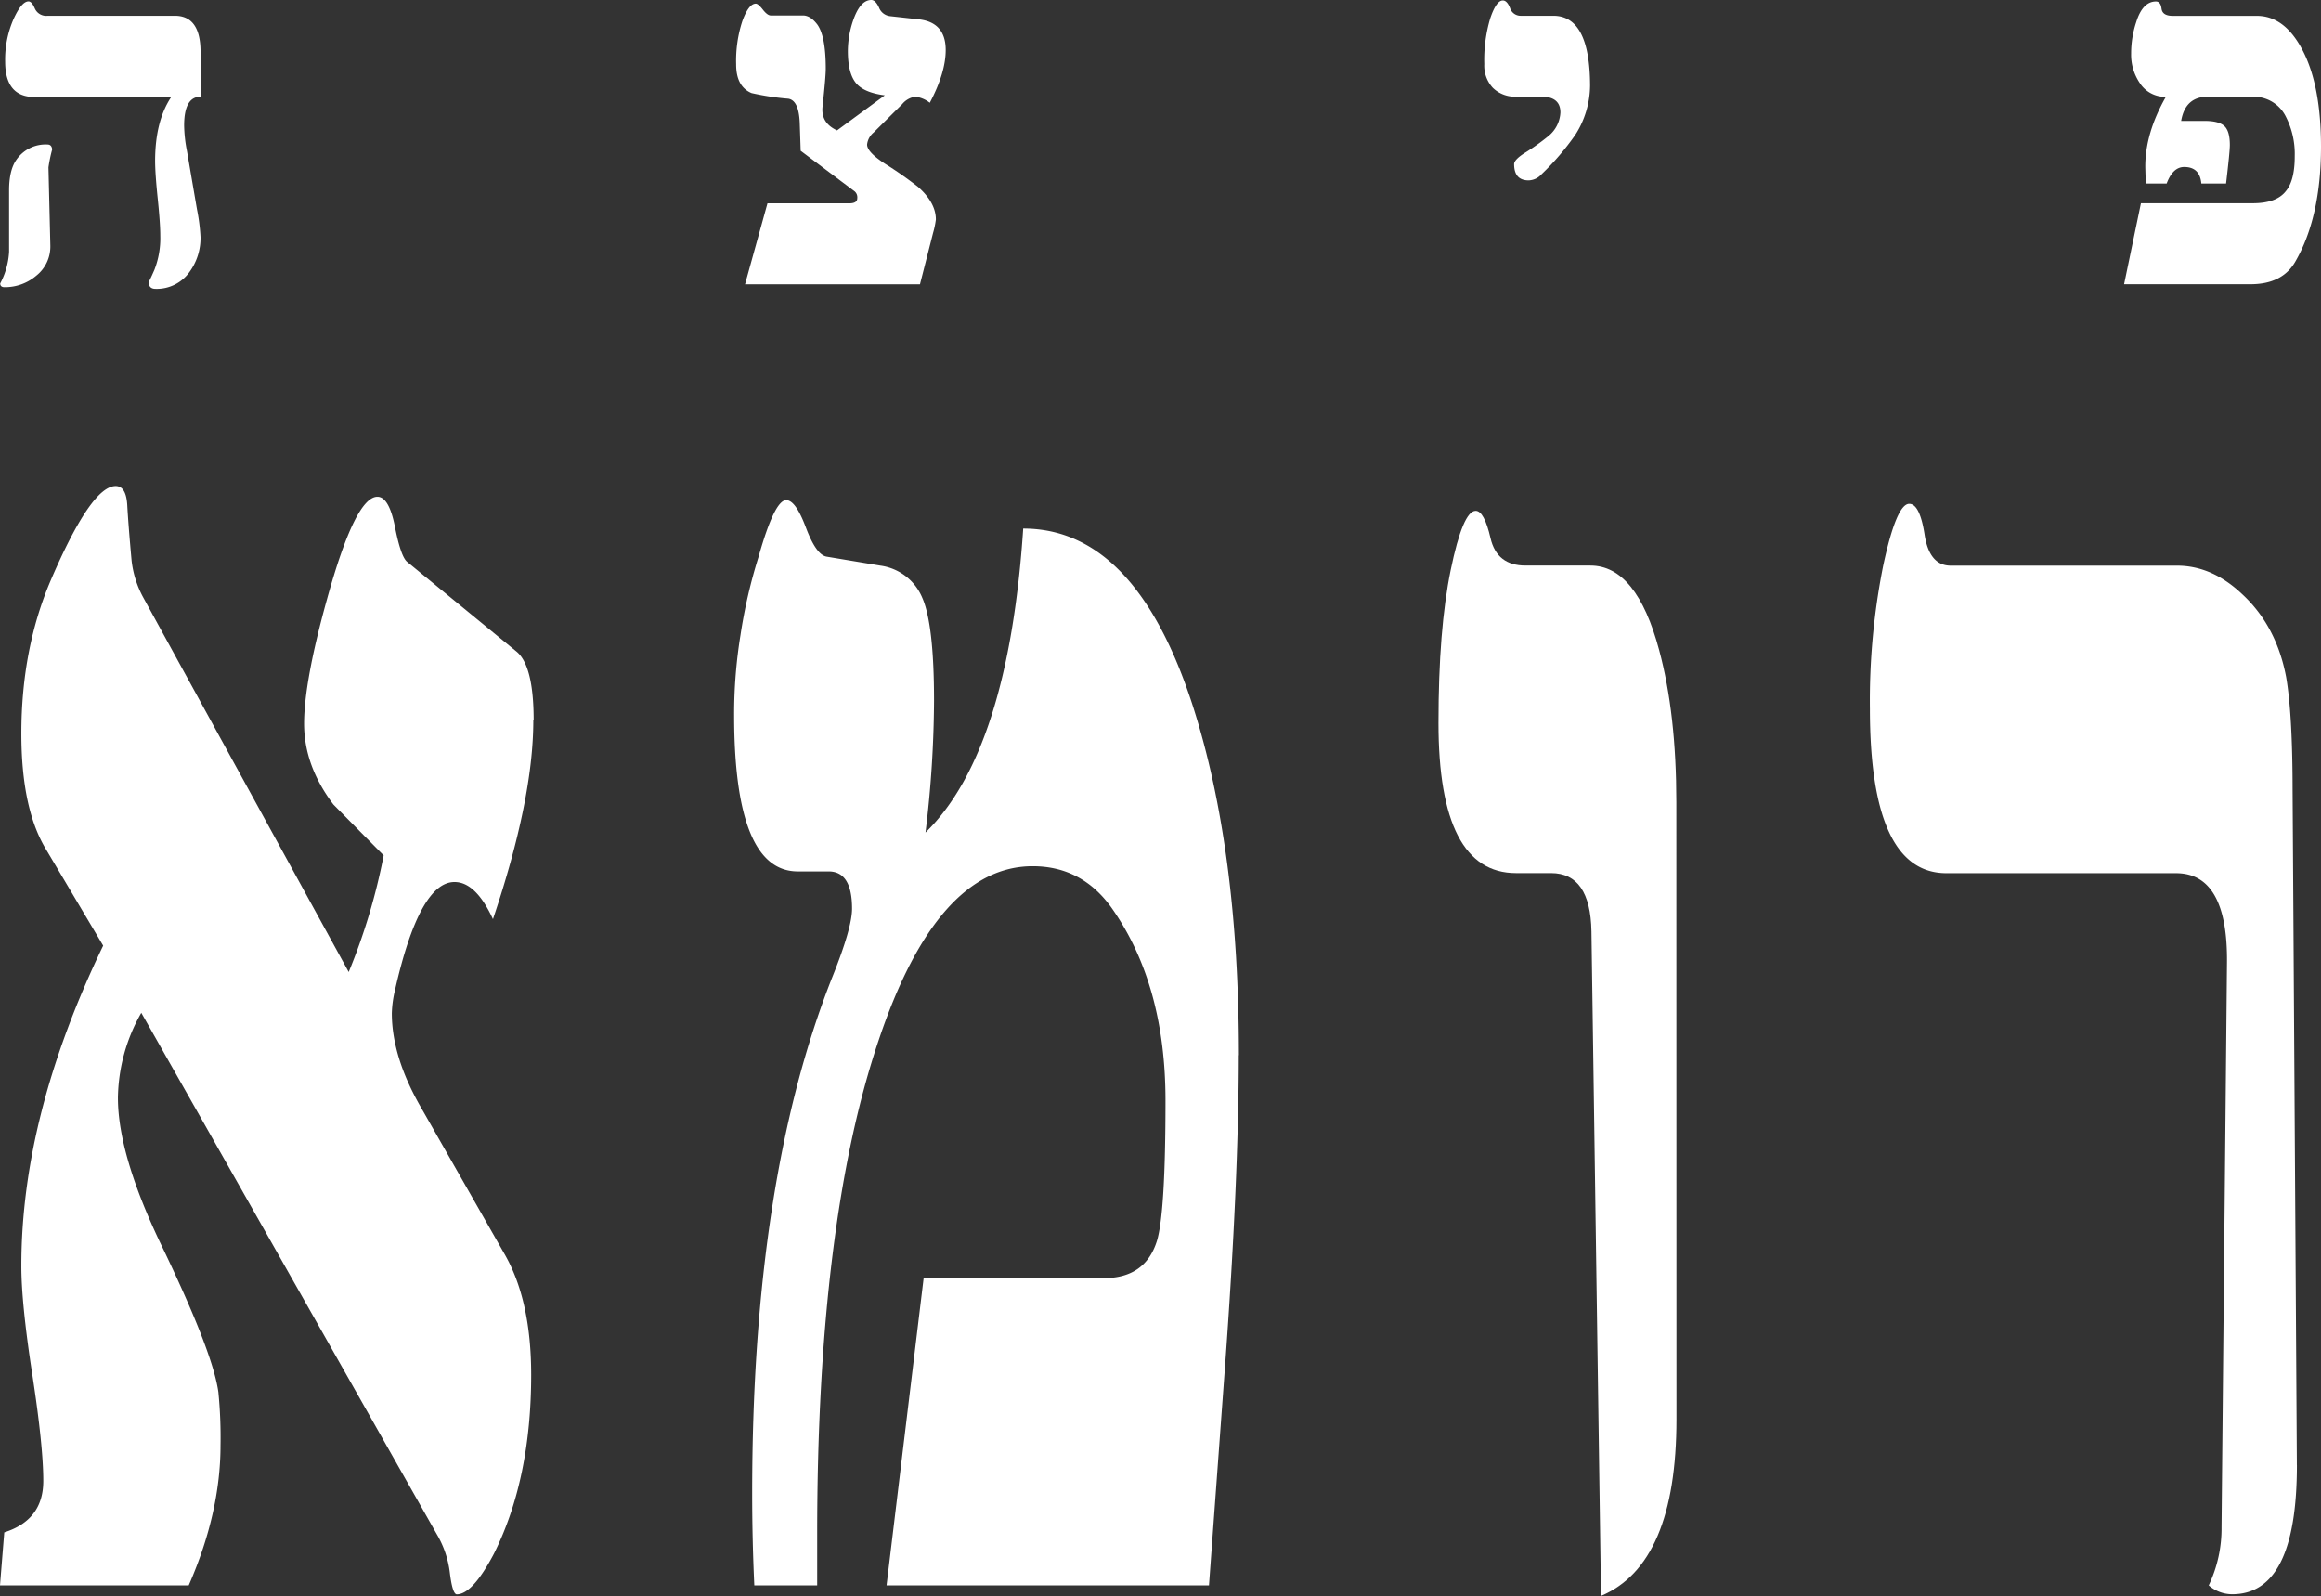 <svg xmlns="http://www.w3.org/2000/svg" viewBox="0 0 543 373.36"><rect x="0" y="0" width="543" height="373.36" fill="#333333" stroke="none"/><defs><style>.cls-1{fill:#fff;}</style></defs><title>logo_2@20x</title><g id="Layer_2" data-name="Layer 2"><g id="Layer_1-2" data-name="Layer 1"><path class="cls-1" d="M124.77,168.5q0,18.52-9.44,46.52-4-8.69-9-8.68-8.2,0-13.92,25.28a26.16,26.16,0,0,0-.74,5.39q0,10.37,7,22.38l19.38,34q6.21,10.78,6.22,28.19,0,24.45-8.7,41.86-5,9.52-8.7,9.53c-.66,0-1.21-1.66-1.62-5a23.08,23.08,0,0,0-3.1-9.13L33.06,236.93a41,41,0,0,0-5.47,19.91q0,13.68,10.75,35.67,11.49,24,12.75,33.17a107.37,107.37,0,0,1,.5,12.44q0,15.76-7.44,32.76H0l1-12.4q9.12-2.88,9.13-12,0-8.26-2.58-25T5,296.05q0-35.13,19.14-74.83l-13.5-22.74Q5,189,5,171.61q0-19.85,6.94-36,9.42-21.9,15.12-21.91,2.47,0,2.72,4.55t1,12.81a23.43,23.43,0,0,0,2.72,8.69l48.08,87.64a142.74,142.74,0,0,0,8.18-27.28L78,188.21q-6.86-9.06-6.86-18.92t5.39-29.22q6.6-23.85,11.76-23.86c1.82,0,3.18,2.34,4.1,7s1.86,7.41,2.86,8.23l25.6,21q4,3.3,4,16.06"/><path class="cls-1" d="M289.81,246.85q0,28.95-3.24,73.18l-3.73,50.85H207.41L216.09,299h42.18q9.68,0,12.4-8.72,2-6.64,2-32.81,0-27-12.43-44.83-7-10-18.64-10-22.36,0-36,40.61-14.42,42.69-14.42,115.63v12H176.47q-.5-10.77-.5-21.55,0-73.35,18.69-120.6,4.68-11.61,4.68-16.17,0-8.7-5.47-8.7h-7.21q-14.91,0-14.91-36.6a115.5,115.5,0,0,1,1.49-18.71,122.13,122.13,0,0,1,4.22-18.28Q181.2,117,183.93,117c1.49,0,3,2.13,4.61,6.41s3.21,6.55,4.88,6.82L206,132.33a12.41,12.41,0,0,1,9.76,7.5q2.76,6.24,2.76,24.13a262,262,0,0,1-2,30.8q19.38-18.9,22.86-71.11,26.36,0,39.77,41.76,10.68,33.48,10.69,81.44"/><path class="cls-1" d="M392.21,332q0,33.9-17.65,41.34l-2.24-155.45q-.24-13.64-9.44-13.64h-8.2q-18.15,0-18.15-35.14,0-21.91,2.86-35.76t5.84-13.85q2,0,3.48,6.41t8.2,6.4h15.17q10.82,0,16.1,19.85,4,14.88,4,35.55Z"/><path class="cls-1" d="M537.36,342.77q0,30.18-15.13,30.18a8.38,8.38,0,0,1-5.5-2.07,31,31,0,0,0,3-13.64L521,225.36q.25-21.09-11.93-21.09H455.36q-17.89,0-17.9-38.45a160.93,160.93,0,0,1,3.11-33.49q3.1-14.46,6.09-14.47c1.65,0,2.86,2.42,3.6,7.24s2.78,7.23,6.09,7.23h52.94q8.2,0,15.21,6.62,8.07,7.44,10.34,19.43,1.5,8.69,1.51,26.46,1,156.27,1,157.93"/><path class="cls-1" d="M12.22,34.93a33.65,33.65,0,0,0-.88,4.24l.44,18.29a8.67,8.67,0,0,1-3.25,7,11.3,11.3,0,0,1-7.48,2.72c-.65,0-1-.29-1-.87a17.82,17.82,0,0,0,2.08-7.4V44.51q0-4.57,1.62-7a8.3,8.3,0,0,1,7.35-3.7c.66,0,1,.36,1.1,1.09M46.91,55.39a13.46,13.46,0,0,1-2.6,8.27,9.4,9.4,0,0,1-7.93,3.91q-1.62,0-1.62-1.74c0,.29.45-.61,1.37-2.72a20.36,20.36,0,0,0,1.37-8q0-2.84-.6-8.65t-.61-8.76q0-9.36,3.77-15H8.1q-6.88,0-6.89-8.27A23.53,23.53,0,0,1,3.13,4.57C4.4,1.74,5.59.33,6.68.33c.51,0,1,.56,1.48,1.68a2.91,2.91,0,0,0,3,1.69H40.92q6,0,6,8.49V22.63q-3.84,0-3.84,6.75a33.3,33.3,0,0,0,.67,6L46.09,49a44.48,44.48,0,0,1,.82,6.42"/><path class="cls-1" d="M221.25,11.7q0,5.31-3.72,12.35a6.69,6.69,0,0,0-3.39-1.42,4.82,4.82,0,0,0-3.07,1.74L204.39,31a4.25,4.25,0,0,0-1.53,2.83q0,1.74,4.16,4.46a89.55,89.55,0,0,1,7.77,5.44q4.16,3.7,4.16,7.62a20.55,20.55,0,0,1-.66,3.16l-3.06,12H174.3l5.25-18.94H198.7c1.24,0,1.86-.4,1.86-1.19a1.82,1.82,0,0,0-.65-1.64l-12.59-9.46-.22-6.53c-.14-3.56-1.06-5.44-2.73-5.66a60.8,60.8,0,0,1-8.54-1.31q-3.62-1.52-3.61-6.72a29.73,29.73,0,0,1,1.48-10.2q1.47-4,3.12-4c.36,0,.91.46,1.64,1.39s1.35,1.38,1.86,1.38h7.55c1.14,0,2.25.69,3.32,2.08q2,2.73,2,10.38c0,1.23-.25,4.19-.75,8.85-.29,2.55.85,4.4,3.39,5.57L207,22.31c-3.35-.43-5.63-1.43-6.84-3s-1.8-4-1.8-7.42a22.44,22.44,0,0,1,1.2-7C200.67,1.63,202.1,0,203.85,0c.65,0,1.26.6,1.8,1.79a3.16,3.16,0,0,0,2.57,2l6.9.76q6.12.76,6.13,7.15"/><path class="cls-1" d="M372,20a21.65,21.65,0,0,1-3.45,11.54,61,61,0,0,1-7.93,9.25,4.22,4.22,0,0,1-3,1.41q-3.39,0-3.39-3.81c0-.72.94-1.67,2.84-2.83a52.2,52.2,0,0,0,5.15-3.7,7.56,7.56,0,0,0,2.84-5.55c0-2.46-1.5-3.7-4.48-3.7h-5.81a7.36,7.36,0,0,1-5.52-2.06,7.6,7.6,0,0,1-2-5.55A33.81,33.81,0,0,1,348.64,4.3c.94-2.79,1.93-4.19,2.95-4.19.66,0,1.22.6,1.69,1.79a2.59,2.59,0,0,0,2.58,1.8h7.55Q371.95,3.7,372,20"/><path class="cls-1" d="M543,34.28q0,16.65-6.11,27.09-3.06,5.12-10.37,5.12H496.93l3.94-18.94H527q5.58,0,7.77-2.83,2.09-2.49,2.08-8.16a19.13,19.13,0,0,0-2.07-9.25,8.37,8.37,0,0,0-7.74-4.68H516.49q-5.24,0-6.21,5.66h5.48c2.22,0,3.76.4,4.62,1.19s1.29,2.28,1.29,4.45c0,1.08-.3,4.08-.88,9H515q-.35-3.86-4-3.86c-1.78,0-3.14,1.29-4.11,3.86H502c-.07-2.38-.11-3.72-.11-4q0-7.81,4.82-16.28a7,7,0,0,1-6.13-3.26,11.73,11.73,0,0,1-2-6.86,23.11,23.11,0,0,1,1.2-7.39c1-3.2,2.56-4.79,4.6-4.79.73,0,1.17.56,1.31,1.68s1,1.69,2.63,1.69H528q6.57,0,10.78,8.22T543,34.28"/></g></g></svg>